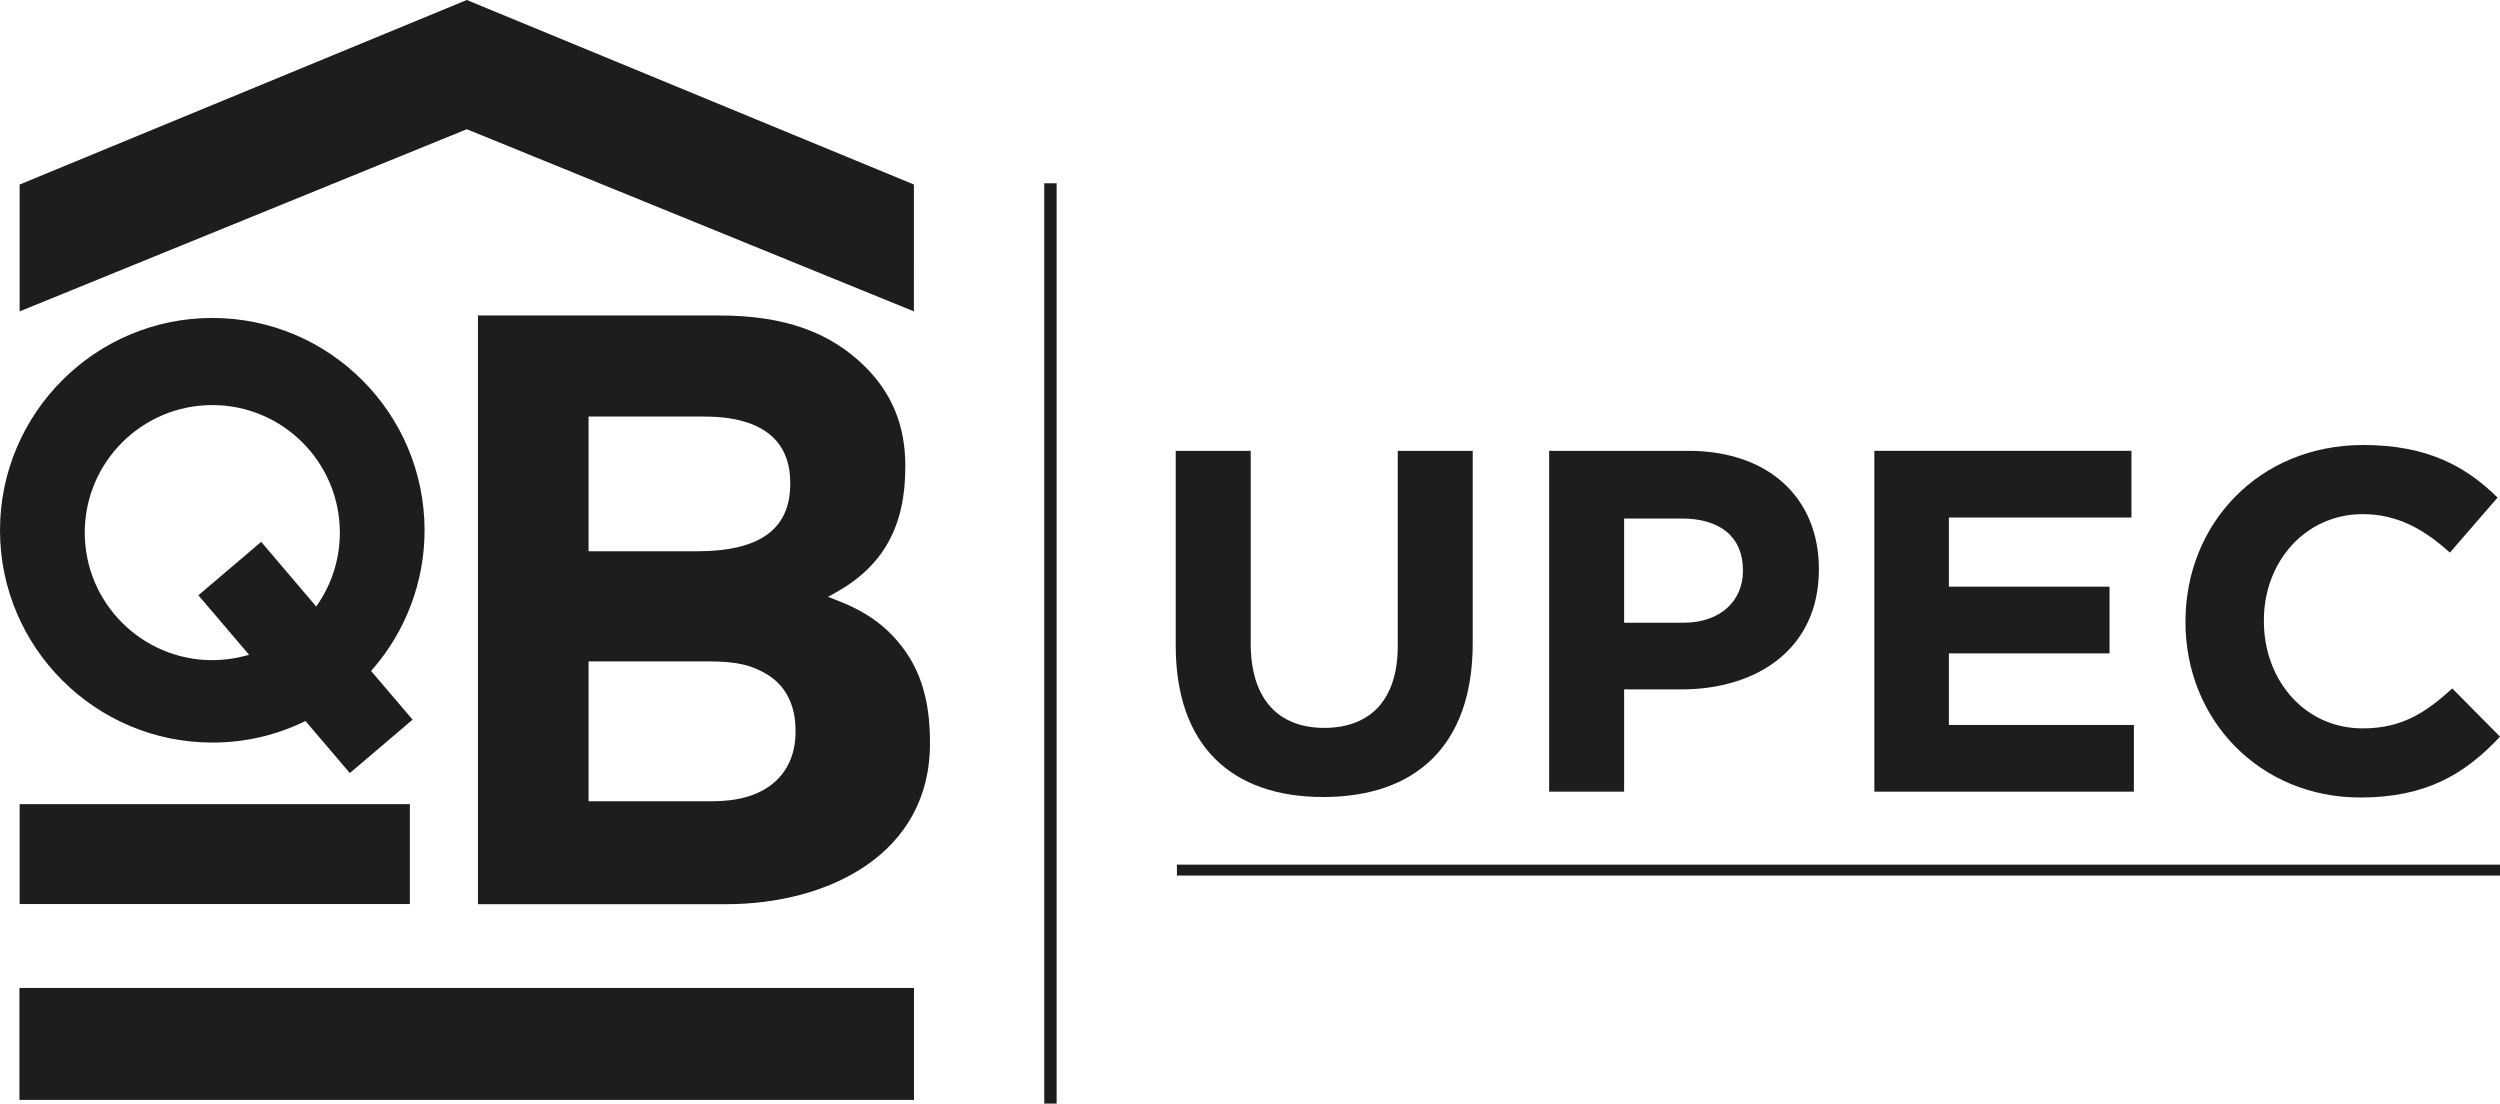 <?xml version="1.0" encoding="UTF-8"?> <svg xmlns="http://www.w3.org/2000/svg" id="Livello_1" data-name="Livello 1" viewBox="0 0 1940.84 856.79"><defs><style> .cls-1 { fill: #1d1d1b; } .cls-2 { fill: none; stroke: #1d1d1b; stroke-miterlimit: 10; stroke-width: 2.8px; } </style></defs><rect class="cls-1" x="913.68" y="671.24" width="1027.16" height="8.49"></rect><g><path class="cls-1" d="m912.76,501.2v-151.19h58.21v149.67c0,43.09,21.55,65.4,57.08,65.4s57.07-21.56,57.07-63.5v-151.58h58.21v149.3c0,80.14-44.98,119.45-116.05,119.45s-114.52-39.68-114.52-117.56Z"></path><path class="cls-1" d="m1202.66,350h108.1c63.13,0,101.3,37.42,101.3,91.48v.76c0,61.23-47.63,92.98-106.96,92.98h-44.23v79.38h-58.21v-264.59Zm104.32,133.43c29.1,0,46.12-17.4,46.12-40.07v-.75c0-26.08-18.15-40.06-47.25-40.06h-44.98v80.89h46.12Z"></path><path class="cls-1" d="m1455.15,350h199.57v51.78h-141.75v53.67h124.73v51.79h-124.73v55.56h143.63v51.79h-201.46v-264.59Z"></path><path class="cls-1" d="m1696.67,483.06v-.75c0-75.23,56.7-136.84,137.97-136.84,49.88,0,79.74,16.63,104.31,40.82l-37.03,42.72c-20.42-18.52-41.2-29.86-67.66-29.86-44.61,0-76.73,37.04-76.73,82.4v.77c0,45.35,31.36,83.15,76.73,83.15,30.24,0,48.77-12.11,69.55-31l37.04,37.41c-27.22,29.11-57.45,47.25-108.48,47.25-77.86,0-135.7-60.1-135.7-136.07Z"></path></g><rect class="cls-1" x="15.26" y="767" width="694.27" height="86.75"></rect><rect class="cls-1" x="15.26" y="767" width="694.27" height="86.75"></rect><path class="cls-1" d="m371.06,701.95h192.76c78.73,0,158.15-38.53,158.15-124.61v-1.3c0-31.82-7.18-55.7-22.63-75.16-12.37-15.7-27.79-26.49-49.93-34.98l-6.6-2.54,6.17-3.42c36.72-20.52,53.84-51.38,53.84-97.1v-1.32c0-30.71-10.11-55.72-30.85-76.48-27.36-27.35-63.42-40.11-113.47-40.11h-187.46v457.02Zm89.14-79.88h-3.27v-108.59h93.64c21.11,0,33.5,2.87,45.75,10.58,13.91,8.78,21.28,23.64,21.28,43.02v1.35c0,20.59-9.36,36.8-26.35,45.63-13.33,6.94-27.32,7.94-40.44,8.01h-90.6Zm80.8-194.09h-84.07v-104.59h89.62c55.32,0,66.93,27.73,66.93,50.98v1.32c0,35.19-23.7,52.29-72.48,52.29"></path><polygon class="cls-1" points="709.49 241.73 709.51 143.25 362.38 0 15.24 143.25 15.24 241.74 362.38 100.32 709.49 241.73"></polygon><rect class="cls-1" x="15.24" y="624.28" width="302.96" height="77.56"></rect><path class="cls-1" d="m237.53,558.04l34.23,40.14,46.58-39.63-32.09-37.66,1.88-2.17c25.88-29.72,40.08-67.76,40.08-107.03,0-90.12-73.3-163.45-163.38-163.45S1.4,321.57,1.4,411.69s73.33,163.39,163.43,163.39c24.61,0,48.32-5.35,70.42-15.96l2.27-1.08Zm-72.69-44.14c-55.4,0-100.44-45.04-100.44-100.42s45.04-100.41,100.44-100.41,100.4,45.06,100.4,100.41c0,20.09-5.92,39.49-17.2,56.12l-2.42,3.57-42.99-50.54-46.64,39.66,39.9,46.84-5.04,1.35c-8.5,2.26-17.25,3.42-26,3.42m72.69,44.14l34.23,40.14,46.58-39.63-32.09-37.66,1.88-2.17c25.88-29.72,40.08-67.76,40.08-107.03,0-90.12-73.3-163.45-163.38-163.45S1.4,321.57,1.4,411.69s73.33,163.39,163.43,163.39c24.61,0,48.32-5.35,70.42-15.96l2.27-1.08Zm-72.69-44.14c-55.4,0-100.44-45.04-100.44-100.42s45.04-100.41,100.44-100.41,100.4,45.06,100.4,100.41c0,20.09-5.92,39.49-17.2,56.12l-2.42,3.57-42.99-50.54-46.64,39.66,39.9,46.84-5.04,1.35c-8.5,2.26-17.25,3.42-26,3.42"></path><path class="cls-2" d="m237.53,558.04l34.23,40.14,46.58-39.63-32.09-37.66,1.88-2.17c25.88-29.72,40.08-67.76,40.08-107.03,0-90.12-73.3-163.45-163.38-163.45S1.4,321.57,1.4,411.69s73.33,163.39,163.43,163.39c24.61,0,48.32-5.35,70.42-15.96l2.27-1.08Zm-72.69-44.14c-55.4,0-100.44-45.04-100.44-100.42s45.04-100.41,100.44-100.41,100.4,45.06,100.4,100.41c0,20.09-5.92,39.49-17.2,56.12l-2.42,3.57-42.99-50.54-46.64,39.66,39.9,46.84-5.04,1.35c-8.5,2.26-17.25,3.42-26,3.42Zm72.69,44.14l34.23,40.14,46.58-39.63-32.09-37.66,1.88-2.17c25.88-29.72,40.08-67.76,40.08-107.03,0-90.12-73.3-163.45-163.38-163.45S1.4,321.57,1.4,411.69s73.33,163.39,163.43,163.39c24.61,0,48.32-5.35,70.42-15.96l2.27-1.08Zm-72.69-44.14c-55.4,0-100.44-45.04-100.44-100.42s45.04-100.41,100.44-100.41,100.4,45.06,100.4,100.41c0,20.09-5.92,39.49-17.2,56.12l-2.42,3.57-42.99-50.54-46.64,39.66,39.9,46.84-5.04,1.35c-8.5,2.26-17.25,3.42-26,3.42Z"></path><rect class="cls-1" x="810.69" y="142.26" width="9.61" height="714.53"></rect></svg> 